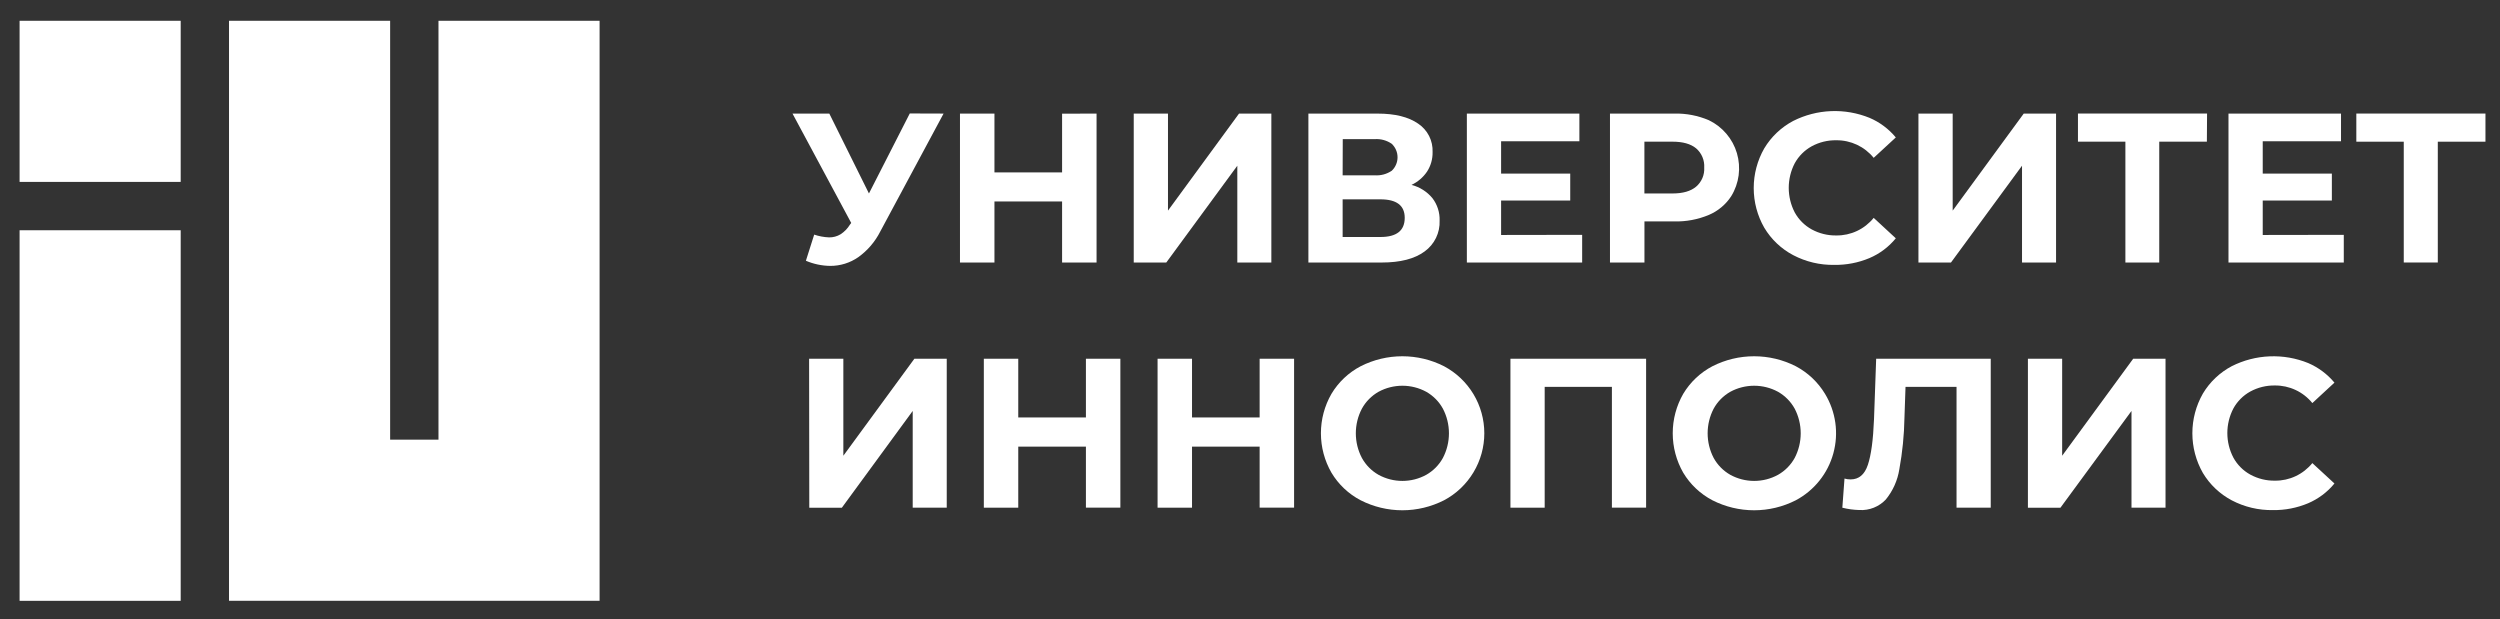 <?xml version="1.0" encoding="UTF-8"?> <svg xmlns="http://www.w3.org/2000/svg" width="109" height="27" viewBox="0 0 109 27" fill="none"><rect x="0" y="0" width="109" height="27" fill="#333333" stroke="none"/> <path d="M41.14 4.952L38.381 10.091C38.156 10.537 37.827 10.922 37.421 11.213C37.061 11.463 36.633 11.595 36.195 11.593C35.831 11.588 35.471 11.512 35.137 11.369L35.499 10.229C35.708 10.301 35.927 10.341 36.149 10.35C36.325 10.353 36.498 10.306 36.648 10.215C36.815 10.107 36.955 9.963 37.058 9.793L37.113 9.72L34.553 4.952H36.158L37.886 8.435L39.666 4.947L41.14 4.952Z" fill="white"></path> <path d="M47.81 4.953V11.446H46.307V8.784H43.358V11.446H41.855V4.953H43.358V7.516H46.307V4.956L47.81 4.953Z" fill="white"></path> <path d="M49.431 4.953H50.924V9.183L54.021 4.953H55.431V11.446H53.947V7.225L50.85 11.446H49.431V4.953Z" fill="white"></path> <path d="M62.451 8.636C62.667 8.917 62.779 9.264 62.767 9.618C62.778 9.879 62.724 10.138 62.61 10.373C62.496 10.607 62.326 10.81 62.114 10.963C61.678 11.285 61.055 11.446 60.245 11.446H57.046V4.953H60.069C60.823 4.953 61.41 5.099 61.831 5.39C62.033 5.525 62.198 5.711 62.309 5.928C62.419 6.146 62.471 6.388 62.461 6.632C62.467 6.933 62.383 7.228 62.22 7.481C62.051 7.732 61.816 7.932 61.542 8.061C61.898 8.153 62.216 8.354 62.451 8.636ZM58.539 7.644H59.939C60.201 7.662 60.463 7.592 60.681 7.444C60.76 7.369 60.824 7.278 60.867 7.177C60.911 7.076 60.933 6.967 60.933 6.857C60.933 6.747 60.911 6.639 60.867 6.538C60.824 6.437 60.76 6.346 60.681 6.27C60.465 6.121 60.205 6.049 59.943 6.066H58.544L58.539 7.644ZM61.246 9.497C61.246 8.96 60.894 8.692 60.189 8.691H58.539V10.333H60.189C60.894 10.333 61.246 10.054 61.246 9.497Z" fill="white"></path> <path d="M68.982 10.239V11.446H63.955V4.953H68.861V6.16H65.448V7.569H68.462V8.743H65.448V10.245L68.982 10.239Z" fill="white"></path> <path d="M74.503 5.24C74.797 5.381 75.058 5.582 75.269 5.83C75.481 6.078 75.638 6.367 75.73 6.68C75.822 6.992 75.847 7.321 75.805 7.644C75.762 7.967 75.652 8.277 75.481 8.555C75.244 8.918 74.903 9.203 74.503 9.372C74.029 9.57 73.519 9.666 73.005 9.654H71.698V11.445H70.195V4.952H73.005C73.519 4.94 74.03 5.039 74.503 5.24ZM73.951 8.138C74.07 8.036 74.164 7.908 74.225 7.764C74.286 7.621 74.313 7.465 74.304 7.308C74.314 7.151 74.287 6.993 74.226 6.847C74.165 6.701 74.071 6.572 73.951 6.468C73.716 6.274 73.373 6.177 72.923 6.177H71.696V8.435H72.923C73.373 8.435 73.716 8.336 73.951 8.138Z" fill="white"></path> <path d="M78.183 11.124C77.661 10.849 77.225 10.435 76.922 9.928C76.62 9.402 76.462 8.805 76.462 8.198C76.462 7.592 76.62 6.995 76.922 6.468C77.225 5.962 77.662 5.549 78.183 5.273C78.697 5.014 79.259 4.868 79.833 4.845C80.407 4.822 80.979 4.922 81.512 5.138C81.956 5.327 82.348 5.62 82.657 5.992L81.693 6.882C81.496 6.64 81.247 6.445 80.965 6.312C80.682 6.18 80.374 6.112 80.061 6.116C79.687 6.109 79.317 6.2 78.988 6.379C78.678 6.551 78.422 6.806 78.251 7.117C78.079 7.448 77.989 7.816 77.989 8.19C77.989 8.564 78.079 8.932 78.251 9.263C78.422 9.574 78.678 9.829 78.988 10.001C79.317 10.18 79.687 10.272 80.061 10.266C80.374 10.27 80.683 10.203 80.965 10.07C81.248 9.937 81.496 9.742 81.693 9.499L82.657 10.39C82.349 10.767 81.955 11.063 81.507 11.253C81.022 11.456 80.5 11.557 79.974 11.549C79.351 11.56 78.735 11.414 78.183 11.124Z" fill="white"></path> <path d="M83.644 4.953H85.137V9.183L88.234 4.953H89.644V11.446H88.16V7.225L85.062 11.446H83.644V4.953Z" fill="white"></path> <path d="M96.22 6.178H94.143V11.445H92.667V6.178H90.599V4.951H96.228L96.22 6.178Z" fill="white"></path> <path d="M102.189 10.239V11.446H97.162V4.953H102.068V6.16H98.655V7.569H101.669V8.743H98.655V10.245L102.189 10.239Z" fill="white"></path> <path d="M108.366 6.178H106.288V11.445H104.804V6.178H102.736V4.951H108.366V6.178Z" fill="white"></path> <path d="M35.277 15.641H36.77V19.87L39.867 15.641H41.278V22.133H39.794V17.917L36.705 22.136H35.285L35.277 15.641Z" fill="white"></path> <path d="M48.848 15.641V22.133H47.346V19.473H44.396V22.135H42.895V15.641H44.396V18.201H47.346V15.641H48.848Z" fill="white"></path> <path d="M56.422 15.641V22.133H54.92V19.473H51.972V22.135H50.47V15.641H51.972V18.201H54.92V15.641H56.422Z" fill="white"></path> <path d="M59.323 21.811C58.796 21.536 58.357 21.12 58.052 20.611C57.75 20.087 57.592 19.494 57.592 18.89C57.592 18.287 57.75 17.694 58.052 17.17C58.357 16.661 58.797 16.245 59.323 15.969C59.887 15.682 60.51 15.533 61.142 15.533C61.775 15.533 62.398 15.682 62.962 15.969C63.492 16.251 63.935 16.672 64.244 17.186C64.553 17.701 64.716 18.29 64.716 18.89C64.716 19.49 64.553 20.079 64.244 20.593C63.935 21.108 63.492 21.529 62.962 21.811C62.398 22.098 61.775 22.248 61.142 22.248C60.51 22.248 59.886 22.098 59.323 21.811ZM62.183 20.703C62.49 20.529 62.742 20.274 62.911 19.965C63.084 19.634 63.174 19.266 63.174 18.892C63.174 18.518 63.084 18.15 62.911 17.819C62.742 17.51 62.49 17.255 62.183 17.081C61.864 16.908 61.508 16.818 61.145 16.818C60.782 16.818 60.425 16.908 60.106 17.081C59.799 17.255 59.547 17.51 59.378 17.819C59.204 18.15 59.114 18.518 59.114 18.892C59.114 19.266 59.204 19.634 59.378 19.965C59.547 20.274 59.799 20.529 60.106 20.703C60.425 20.877 60.782 20.968 61.145 20.968C61.508 20.968 61.865 20.877 62.183 20.703Z" fill="white"></path> <path d="M71.77 15.641V22.133H70.279V16.867H67.348V22.135H65.855V15.641H71.77Z" fill="white"></path> <path d="M74.66 21.811C74.134 21.535 73.694 21.12 73.389 20.611C73.089 20.087 72.931 19.494 72.931 18.89C72.931 18.287 73.089 17.694 73.389 17.17C73.695 16.661 74.134 16.245 74.66 15.969C75.224 15.682 75.847 15.533 76.48 15.533C77.112 15.533 77.735 15.682 78.299 15.969C78.824 16.247 79.263 16.662 79.57 17.17C79.804 17.555 79.957 17.984 80.02 18.43C80.083 18.876 80.053 19.33 79.934 19.765C79.816 20.199 79.609 20.605 79.328 20.956C79.047 21.308 78.697 21.599 78.299 21.811C77.736 22.098 77.112 22.248 76.48 22.248C75.847 22.248 75.223 22.098 74.66 21.811ZM77.52 20.703C77.827 20.529 78.079 20.274 78.249 19.965C78.421 19.634 78.511 19.266 78.511 18.892C78.511 18.518 78.421 18.15 78.249 17.819C78.079 17.51 77.827 17.255 77.52 17.081C77.202 16.908 76.845 16.818 76.482 16.818C76.119 16.818 75.762 16.908 75.443 17.081C75.137 17.255 74.884 17.51 74.715 17.819C74.543 18.15 74.453 18.518 74.453 18.892C74.453 19.266 74.543 19.634 74.715 19.965C74.884 20.274 75.137 20.529 75.443 20.703C75.762 20.877 76.119 20.968 76.482 20.968C76.845 20.968 77.202 20.877 77.52 20.703Z" fill="white"></path> <path d="M86.796 15.641V22.133H85.305V16.867H83.081L83.034 18.221C83.021 18.972 82.946 19.721 82.811 20.46C82.735 20.944 82.532 21.398 82.223 21.777C82.075 21.934 81.896 22.056 81.696 22.136C81.497 22.215 81.282 22.25 81.068 22.237C80.818 22.231 80.569 22.197 80.326 22.136L80.42 20.865C80.507 20.891 80.597 20.903 80.688 20.902C81.047 20.902 81.297 20.691 81.439 20.267C81.581 19.844 81.671 19.18 81.707 18.274L81.801 15.641H86.796Z" fill="white"></path> <path d="M88.417 15.641H89.91V19.87L93.007 15.641H94.417V22.133H92.933V17.917L89.835 22.136H88.417V15.641Z" fill="white"></path> <path d="M97.307 21.816C96.785 21.54 96.348 21.127 96.045 20.62C95.745 20.093 95.587 19.497 95.587 18.89C95.587 18.284 95.745 17.688 96.045 17.161C96.348 16.654 96.785 16.24 97.307 15.964C97.82 15.706 98.383 15.56 98.957 15.537C99.532 15.513 100.104 15.613 100.637 15.829C101.08 16.02 101.472 16.312 101.782 16.683L100.818 17.574C100.621 17.331 100.372 17.136 100.089 17.004C99.806 16.871 99.497 16.804 99.185 16.807C98.811 16.801 98.441 16.892 98.112 17.071C97.802 17.242 97.546 17.498 97.376 17.808C97.203 18.139 97.112 18.508 97.112 18.881C97.112 19.255 97.203 19.623 97.376 19.954C97.546 20.265 97.802 20.521 98.112 20.692C98.441 20.871 98.81 20.963 99.185 20.957C99.497 20.961 99.807 20.894 100.089 20.761C100.372 20.628 100.621 20.433 100.818 20.191L101.782 21.08C101.474 21.456 101.079 21.752 100.632 21.943C100.147 22.146 99.625 22.248 99.099 22.24C98.476 22.251 97.859 22.105 97.307 21.816Z" fill="white"></path> <path d="M7.878 10.039H0.854V26.196H7.878V10.039Z" fill="white"></path> <path d="M19.118 0.906V19.169H17.01V0.906H9.985V26.194H11.48H17.01H19.118H23.872H26.142V0.906H19.118Z" fill="white"></path> <path d="M7.878 0.906H0.854V7.931H7.878V0.906Z" fill="white"></path> </svg> 